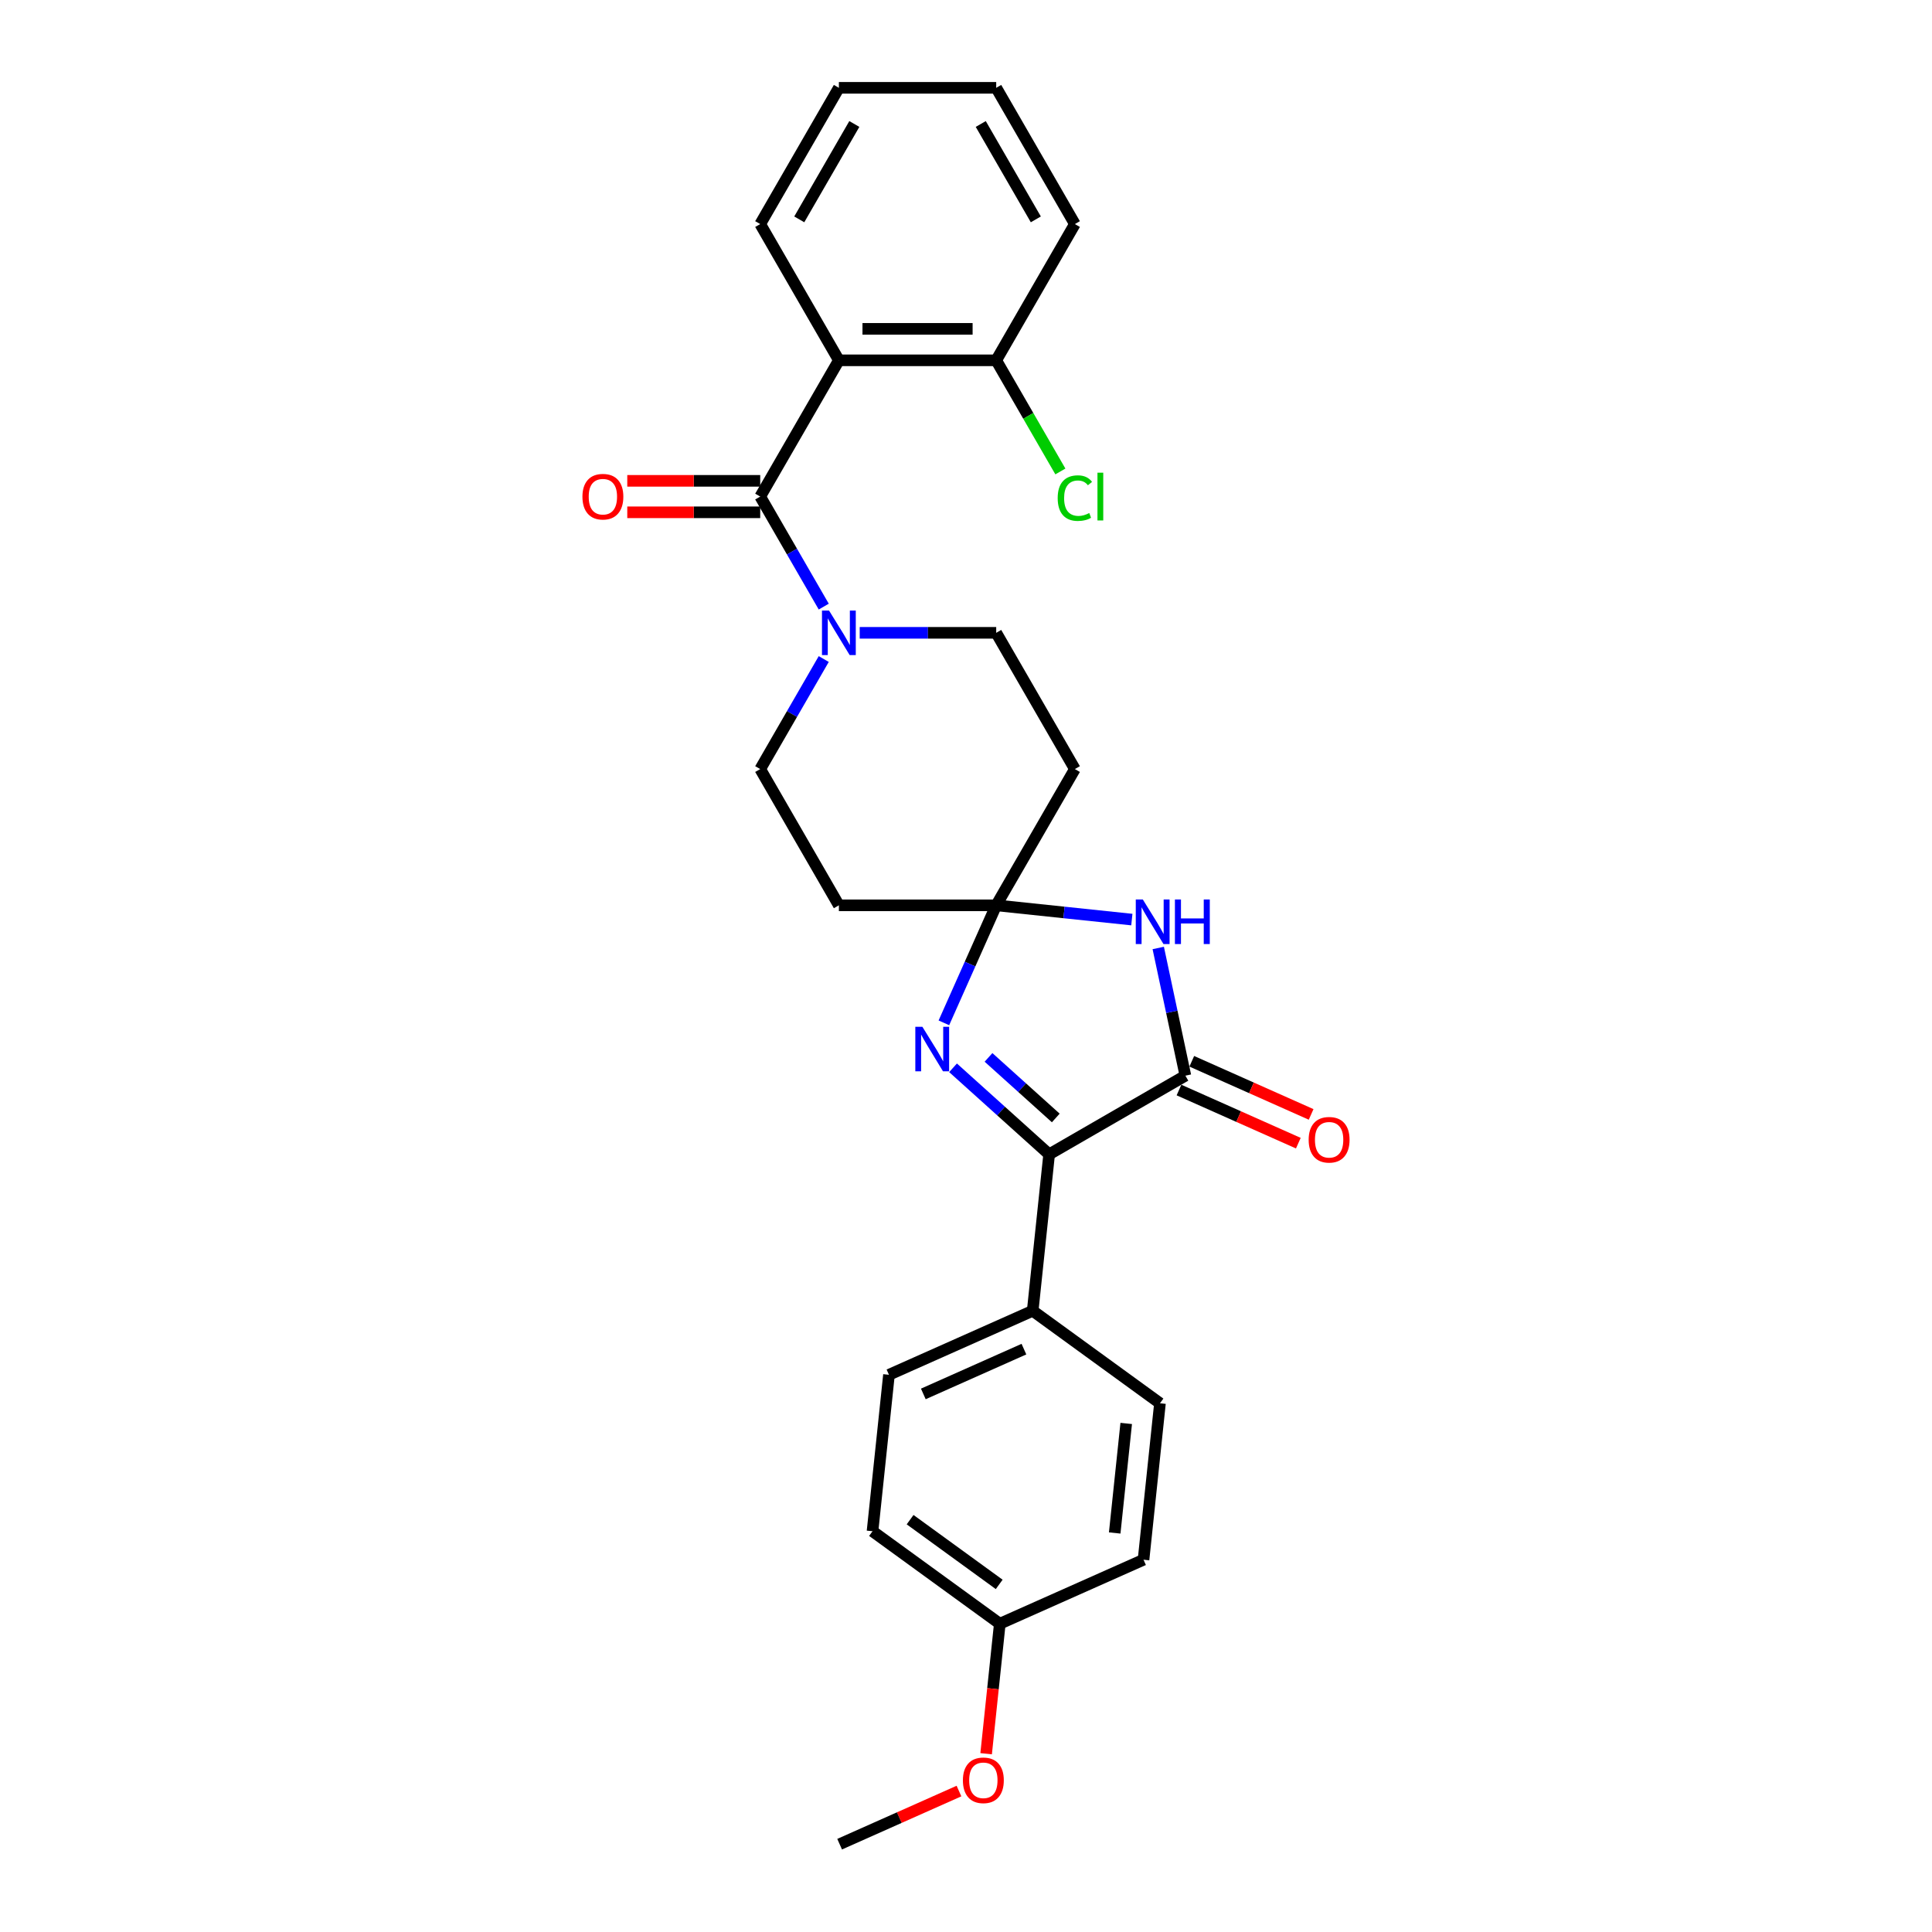 <?xml version='1.0' encoding='iso-8859-1'?>
<svg version='1.1' baseProfile='full'
              xmlns='http://www.w3.org/2000/svg'
                      xmlns:rdkit='http://www.rdkit.org/xml'
                      xmlns:xlink='http://www.w3.org/1999/xlink'
                  xml:space='preserve'
width='1000px' height='1000px' viewBox='0 0 1000 1000'>
<!-- END OF HEADER -->
<rect style='opacity:1.0;fill:#FFFFFF;stroke:none' width='1000' height='1000' x='0' y='0'> </rect>
<path class='bond-1' d='M 515.636,468.593 L 550.739,472.283' style='fill:none;fill-rule:evenodd;stroke:#000000;stroke-width:6px;stroke-linecap:butt;stroke-linejoin:miter;stroke-opacity:1' />
<path class='bond-1' d='M 550.739,472.283 L 585.841,475.972' style='fill:none;fill-rule:evenodd;stroke:#0000FF;stroke-width:6px;stroke-linecap:butt;stroke-linejoin:miter;stroke-opacity:1' />
<path class='bond-2' d='M 515.636,468.593 L 502.095,499.006' style='fill:none;fill-rule:evenodd;stroke:#000000;stroke-width:6px;stroke-linecap:butt;stroke-linejoin:miter;stroke-opacity:1' />
<path class='bond-2' d='M 502.095,499.006 L 488.554,529.419' style='fill:none;fill-rule:evenodd;stroke:#0000FF;stroke-width:6px;stroke-linecap:butt;stroke-linejoin:miter;stroke-opacity:1' />
<path class='bond-7' d='M 515.636,468.593 L 556.353,398.07' style='fill:none;fill-rule:evenodd;stroke:#000000;stroke-width:6px;stroke-linecap:butt;stroke-linejoin:miter;stroke-opacity:1' />
<path class='bond-8' d='M 515.636,468.593 L 434.203,468.593' style='fill:none;fill-rule:evenodd;stroke:#000000;stroke-width:6px;stroke-linecap:butt;stroke-linejoin:miter;stroke-opacity:1' />
<path class='bond-0' d='M 613.554,556.759 L 606.53,523.716' style='fill:none;fill-rule:evenodd;stroke:#000000;stroke-width:6px;stroke-linecap:butt;stroke-linejoin:miter;stroke-opacity:1' />
<path class='bond-0' d='M 606.53,523.716 L 599.507,490.672' style='fill:none;fill-rule:evenodd;stroke:#0000FF;stroke-width:6px;stroke-linecap:butt;stroke-linejoin:miter;stroke-opacity:1' />
<path class='bond-13' d='M 610.242,564.198 L 641.127,577.949' style='fill:none;fill-rule:evenodd;stroke:#000000;stroke-width:6px;stroke-linecap:butt;stroke-linejoin:miter;stroke-opacity:1' />
<path class='bond-13' d='M 641.127,577.949 L 672.012,591.7' style='fill:none;fill-rule:evenodd;stroke:#FF0000;stroke-width:6px;stroke-linecap:butt;stroke-linejoin:miter;stroke-opacity:1' />
<path class='bond-13' d='M 616.866,549.32 L 647.751,563.071' style='fill:none;fill-rule:evenodd;stroke:#000000;stroke-width:6px;stroke-linecap:butt;stroke-linejoin:miter;stroke-opacity:1' />
<path class='bond-13' d='M 647.751,563.071 L 678.637,576.822' style='fill:none;fill-rule:evenodd;stroke:#FF0000;stroke-width:6px;stroke-linecap:butt;stroke-linejoin:miter;stroke-opacity:1' />
<path class='bond-28' d='M 613.554,556.759 L 543.031,597.476' style='fill:none;fill-rule:evenodd;stroke:#000000;stroke-width:6px;stroke-linecap:butt;stroke-linejoin:miter;stroke-opacity:1' />
<path class='bond-4' d='M 493.296,552.694 L 518.163,575.085' style='fill:none;fill-rule:evenodd;stroke:#0000FF;stroke-width:6px;stroke-linecap:butt;stroke-linejoin:miter;stroke-opacity:1' />
<path class='bond-4' d='M 518.163,575.085 L 543.031,597.476' style='fill:none;fill-rule:evenodd;stroke:#000000;stroke-width:6px;stroke-linecap:butt;stroke-linejoin:miter;stroke-opacity:1' />
<path class='bond-4' d='M 511.654,547.308 L 529.061,562.982' style='fill:none;fill-rule:evenodd;stroke:#0000FF;stroke-width:6px;stroke-linecap:butt;stroke-linejoin:miter;stroke-opacity:1' />
<path class='bond-4' d='M 529.061,562.982 L 546.468,578.655' style='fill:none;fill-rule:evenodd;stroke:#000000;stroke-width:6px;stroke-linecap:butt;stroke-linejoin:miter;stroke-opacity:1' />
<path class='bond-3' d='M 393.486,257.024 L 409.928,285.502' style='fill:none;fill-rule:evenodd;stroke:#000000;stroke-width:6px;stroke-linecap:butt;stroke-linejoin:miter;stroke-opacity:1' />
<path class='bond-3' d='M 409.928,285.502 L 426.37,313.98' style='fill:none;fill-rule:evenodd;stroke:#0000FF;stroke-width:6px;stroke-linecap:butt;stroke-linejoin:miter;stroke-opacity:1' />
<path class='bond-5' d='M 393.486,257.024 L 434.203,186.501' style='fill:none;fill-rule:evenodd;stroke:#000000;stroke-width:6px;stroke-linecap:butt;stroke-linejoin:miter;stroke-opacity:1' />
<path class='bond-14' d='M 393.486,248.881 L 359.081,248.881' style='fill:none;fill-rule:evenodd;stroke:#000000;stroke-width:6px;stroke-linecap:butt;stroke-linejoin:miter;stroke-opacity:1' />
<path class='bond-14' d='M 359.081,248.881 L 324.675,248.881' style='fill:none;fill-rule:evenodd;stroke:#FF0000;stroke-width:6px;stroke-linecap:butt;stroke-linejoin:miter;stroke-opacity:1' />
<path class='bond-14' d='M 393.486,265.167 L 359.081,265.167' style='fill:none;fill-rule:evenodd;stroke:#000000;stroke-width:6px;stroke-linecap:butt;stroke-linejoin:miter;stroke-opacity:1' />
<path class='bond-14' d='M 359.081,265.167 L 324.675,265.167' style='fill:none;fill-rule:evenodd;stroke:#FF0000;stroke-width:6px;stroke-linecap:butt;stroke-linejoin:miter;stroke-opacity:1' />
<path class='bond-9' d='M 543.031,597.476 L 534.519,678.463' style='fill:none;fill-rule:evenodd;stroke:#000000;stroke-width:6px;stroke-linecap:butt;stroke-linejoin:miter;stroke-opacity:1' />
<path class='bond-10' d='M 434.203,186.501 L 515.636,186.501' style='fill:none;fill-rule:evenodd;stroke:#000000;stroke-width:6px;stroke-linecap:butt;stroke-linejoin:miter;stroke-opacity:1' />
<path class='bond-10' d='M 446.418,170.214 L 503.421,170.214' style='fill:none;fill-rule:evenodd;stroke:#000000;stroke-width:6px;stroke-linecap:butt;stroke-linejoin:miter;stroke-opacity:1' />
<path class='bond-19' d='M 434.203,186.501 L 393.486,115.978' style='fill:none;fill-rule:evenodd;stroke:#000000;stroke-width:6px;stroke-linecap:butt;stroke-linejoin:miter;stroke-opacity:1' />
<path class='bond-6' d='M 426.37,341.114 L 409.928,369.592' style='fill:none;fill-rule:evenodd;stroke:#0000FF;stroke-width:6px;stroke-linecap:butt;stroke-linejoin:miter;stroke-opacity:1' />
<path class='bond-6' d='M 409.928,369.592 L 393.486,398.07' style='fill:none;fill-rule:evenodd;stroke:#000000;stroke-width:6px;stroke-linecap:butt;stroke-linejoin:miter;stroke-opacity:1' />
<path class='bond-27' d='M 444.985,327.547 L 480.31,327.547' style='fill:none;fill-rule:evenodd;stroke:#0000FF;stroke-width:6px;stroke-linecap:butt;stroke-linejoin:miter;stroke-opacity:1' />
<path class='bond-27' d='M 480.31,327.547 L 515.636,327.547' style='fill:none;fill-rule:evenodd;stroke:#000000;stroke-width:6px;stroke-linecap:butt;stroke-linejoin:miter;stroke-opacity:1' />
<path class='bond-12' d='M 556.353,398.07 L 515.636,327.547' style='fill:none;fill-rule:evenodd;stroke:#000000;stroke-width:6px;stroke-linecap:butt;stroke-linejoin:miter;stroke-opacity:1' />
<path class='bond-11' d='M 434.203,468.593 L 393.486,398.07' style='fill:none;fill-rule:evenodd;stroke:#000000;stroke-width:6px;stroke-linecap:butt;stroke-linejoin:miter;stroke-opacity:1' />
<path class='bond-15' d='M 534.519,678.463 L 460.126,711.584' style='fill:none;fill-rule:evenodd;stroke:#000000;stroke-width:6px;stroke-linecap:butt;stroke-linejoin:miter;stroke-opacity:1' />
<path class='bond-15' d='M 529.984,698.309 L 477.909,721.495' style='fill:none;fill-rule:evenodd;stroke:#000000;stroke-width:6px;stroke-linecap:butt;stroke-linejoin:miter;stroke-opacity:1' />
<path class='bond-16' d='M 534.519,678.463 L 600.399,726.328' style='fill:none;fill-rule:evenodd;stroke:#000000;stroke-width:6px;stroke-linecap:butt;stroke-linejoin:miter;stroke-opacity:1' />
<path class='bond-17' d='M 515.636,186.501 L 532.242,215.264' style='fill:none;fill-rule:evenodd;stroke:#000000;stroke-width:6px;stroke-linecap:butt;stroke-linejoin:miter;stroke-opacity:1' />
<path class='bond-17' d='M 532.242,215.264 L 548.849,244.027' style='fill:none;fill-rule:evenodd;stroke:#00CC00;stroke-width:6px;stroke-linecap:butt;stroke-linejoin:miter;stroke-opacity:1' />
<path class='bond-23' d='M 515.636,186.501 L 556.353,115.978' style='fill:none;fill-rule:evenodd;stroke:#000000;stroke-width:6px;stroke-linecap:butt;stroke-linejoin:miter;stroke-opacity:1' />
<path class='bond-21' d='M 460.126,711.584 L 451.614,792.571' style='fill:none;fill-rule:evenodd;stroke:#000000;stroke-width:6px;stroke-linecap:butt;stroke-linejoin:miter;stroke-opacity:1' />
<path class='bond-20' d='M 600.399,726.328 L 591.887,807.315' style='fill:none;fill-rule:evenodd;stroke:#000000;stroke-width:6px;stroke-linecap:butt;stroke-linejoin:miter;stroke-opacity:1' />
<path class='bond-20' d='M 582.925,736.773 L 576.967,793.464' style='fill:none;fill-rule:evenodd;stroke:#000000;stroke-width:6px;stroke-linecap:butt;stroke-linejoin:miter;stroke-opacity:1' />
<path class='bond-18' d='M 517.495,840.437 L 591.887,807.315' style='fill:none;fill-rule:evenodd;stroke:#000000;stroke-width:6px;stroke-linecap:butt;stroke-linejoin:miter;stroke-opacity:1' />
<path class='bond-22' d='M 517.495,840.437 L 513.958,874.082' style='fill:none;fill-rule:evenodd;stroke:#000000;stroke-width:6px;stroke-linecap:butt;stroke-linejoin:miter;stroke-opacity:1' />
<path class='bond-22' d='M 513.958,874.082 L 510.422,907.727' style='fill:none;fill-rule:evenodd;stroke:#FF0000;stroke-width:6px;stroke-linecap:butt;stroke-linejoin:miter;stroke-opacity:1' />
<path class='bond-29' d='M 517.495,840.437 L 451.614,792.571' style='fill:none;fill-rule:evenodd;stroke:#000000;stroke-width:6px;stroke-linecap:butt;stroke-linejoin:miter;stroke-opacity:1' />
<path class='bond-29' d='M 517.185,820.081 L 471.069,786.575' style='fill:none;fill-rule:evenodd;stroke:#000000;stroke-width:6px;stroke-linecap:butt;stroke-linejoin:miter;stroke-opacity:1' />
<path class='bond-25' d='M 393.486,115.978 L 434.203,45.455' style='fill:none;fill-rule:evenodd;stroke:#000000;stroke-width:6px;stroke-linecap:butt;stroke-linejoin:miter;stroke-opacity:1' />
<path class='bond-25' d='M 413.698,113.543 L 442.2,64.176' style='fill:none;fill-rule:evenodd;stroke:#000000;stroke-width:6px;stroke-linecap:butt;stroke-linejoin:miter;stroke-opacity:1' />
<path class='bond-24' d='M 496.36,927.043 L 465.475,940.794' style='fill:none;fill-rule:evenodd;stroke:#FF0000;stroke-width:6px;stroke-linecap:butt;stroke-linejoin:miter;stroke-opacity:1' />
<path class='bond-24' d='M 465.475,940.794 L 434.59,954.545' style='fill:none;fill-rule:evenodd;stroke:#000000;stroke-width:6px;stroke-linecap:butt;stroke-linejoin:miter;stroke-opacity:1' />
<path class='bond-30' d='M 556.353,115.978 L 515.636,45.455' style='fill:none;fill-rule:evenodd;stroke:#000000;stroke-width:6px;stroke-linecap:butt;stroke-linejoin:miter;stroke-opacity:1' />
<path class='bond-30' d='M 536.14,113.543 L 507.639,64.176' style='fill:none;fill-rule:evenodd;stroke:#000000;stroke-width:6px;stroke-linecap:butt;stroke-linejoin:miter;stroke-opacity:1' />
<path class='bond-26' d='M 434.203,45.455 L 515.636,45.455' style='fill:none;fill-rule:evenodd;stroke:#000000;stroke-width:6px;stroke-linecap:butt;stroke-linejoin:miter;stroke-opacity:1' />
<path  class='atom-2' d='M 591.525 465.575
L 599.082 477.789
Q 599.831 478.995, 601.037 481.177
Q 602.242 483.36, 602.307 483.49
L 602.307 465.575
L 605.369 465.575
L 605.369 488.636
L 602.209 488.636
L 594.099 475.281
Q 593.154 473.718, 592.144 471.926
Q 591.167 470.135, 590.874 469.581
L 590.874 488.636
L 587.877 488.636
L 587.877 465.575
L 591.525 465.575
' fill='#0000FF'/>
<path  class='atom-2' d='M 608.138 465.575
L 611.265 465.575
L 611.265 475.379
L 623.056 475.379
L 623.056 465.575
L 626.183 465.575
L 626.183 488.636
L 623.056 488.636
L 623.056 477.985
L 611.265 477.985
L 611.265 488.636
L 608.138 488.636
L 608.138 465.575
' fill='#0000FF'/>
<path  class='atom-3' d='M 477.416 531.455
L 484.973 543.67
Q 485.723 544.875, 486.928 547.058
Q 488.133 549.24, 488.198 549.371
L 488.198 531.455
L 491.26 531.455
L 491.26 554.517
L 488.1 554.517
L 479.99 541.162
Q 479.045 539.599, 478.035 537.807
Q 477.058 536.016, 476.765 535.462
L 476.765 554.517
L 473.768 554.517
L 473.768 531.455
L 477.416 531.455
' fill='#0000FF'/>
<path  class='atom-7' d='M 429.105 316.016
L 436.662 328.231
Q 437.411 329.436, 438.617 331.619
Q 439.822 333.801, 439.887 333.931
L 439.887 316.016
L 442.949 316.016
L 442.949 339.078
L 439.789 339.078
L 431.678 325.723
Q 430.734 324.159, 429.724 322.368
Q 428.747 320.576, 428.454 320.023
L 428.454 339.078
L 425.457 339.078
L 425.457 316.016
L 429.105 316.016
' fill='#0000FF'/>
<path  class='atom-14' d='M 677.36 589.946
Q 677.36 584.409, 680.097 581.314
Q 682.833 578.22, 687.947 578.22
Q 693.061 578.22, 695.797 581.314
Q 698.533 584.409, 698.533 589.946
Q 698.533 595.549, 695.764 598.741
Q 692.996 601.9, 687.947 601.9
Q 682.865 601.9, 680.097 598.741
Q 677.36 595.581, 677.36 589.946
M 687.947 599.295
Q 691.465 599.295, 693.354 596.949
Q 695.276 594.571, 695.276 589.946
Q 695.276 585.418, 693.354 583.138
Q 691.465 580.826, 687.947 580.826
Q 684.429 580.826, 682.507 583.106
Q 680.618 585.386, 680.618 589.946
Q 680.618 594.604, 682.507 596.949
Q 684.429 599.295, 687.947 599.295
' fill='#FF0000'/>
<path  class='atom-15' d='M 301.467 257.089
Q 301.467 251.552, 304.203 248.457
Q 306.939 245.363, 312.053 245.363
Q 317.167 245.363, 319.903 248.457
Q 322.64 251.552, 322.64 257.089
Q 322.64 262.692, 319.871 265.884
Q 317.102 269.043, 312.053 269.043
Q 306.972 269.043, 304.203 265.884
Q 301.467 262.724, 301.467 257.089
M 312.053 266.438
Q 315.571 266.438, 317.46 264.092
Q 319.382 261.715, 319.382 257.089
Q 319.382 252.561, 317.46 250.281
Q 315.571 247.969, 312.053 247.969
Q 308.535 247.969, 306.614 250.249
Q 304.724 252.529, 304.724 257.089
Q 304.724 261.747, 306.614 264.092
Q 308.535 266.438, 312.053 266.438
' fill='#FF0000'/>
<path  class='atom-18' d='M 547.46 257.822
Q 547.46 252.089, 550.131 249.092
Q 552.835 246.063, 557.949 246.063
Q 562.704 246.063, 565.245 249.418
L 563.095 251.177
Q 561.239 248.734, 557.949 248.734
Q 554.463 248.734, 552.607 251.079
Q 550.783 253.392, 550.783 257.822
Q 550.783 262.382, 552.672 264.728
Q 554.594 267.073, 558.307 267.073
Q 560.848 267.073, 563.812 265.542
L 564.724 267.985
Q 563.519 268.767, 561.695 269.223
Q 559.87 269.679, 557.851 269.679
Q 552.835 269.679, 550.131 266.617
Q 547.46 263.555, 547.46 257.822
' fill='#00CC00'/>
<path  class='atom-18' d='M 568.046 244.662
L 571.043 244.662
L 571.043 269.386
L 568.046 269.386
L 568.046 244.662
' fill='#00CC00'/>
<path  class='atom-23' d='M 498.396 921.489
Q 498.396 915.951, 501.132 912.857
Q 503.868 909.762, 508.982 909.762
Q 514.096 909.762, 516.833 912.857
Q 519.569 915.951, 519.569 921.489
Q 519.569 927.091, 516.8 930.284
Q 514.031 933.443, 508.982 933.443
Q 503.901 933.443, 501.132 930.284
Q 498.396 927.124, 498.396 921.489
M 508.982 930.837
Q 512.5 930.837, 514.39 928.492
Q 516.311 926.114, 516.311 921.489
Q 516.311 916.961, 514.39 914.681
Q 512.5 912.368, 508.982 912.368
Q 505.465 912.368, 503.543 914.648
Q 501.653 916.929, 501.653 921.489
Q 501.653 926.147, 503.543 928.492
Q 505.465 930.837, 508.982 930.837
' fill='#FF0000'/>
</svg>
